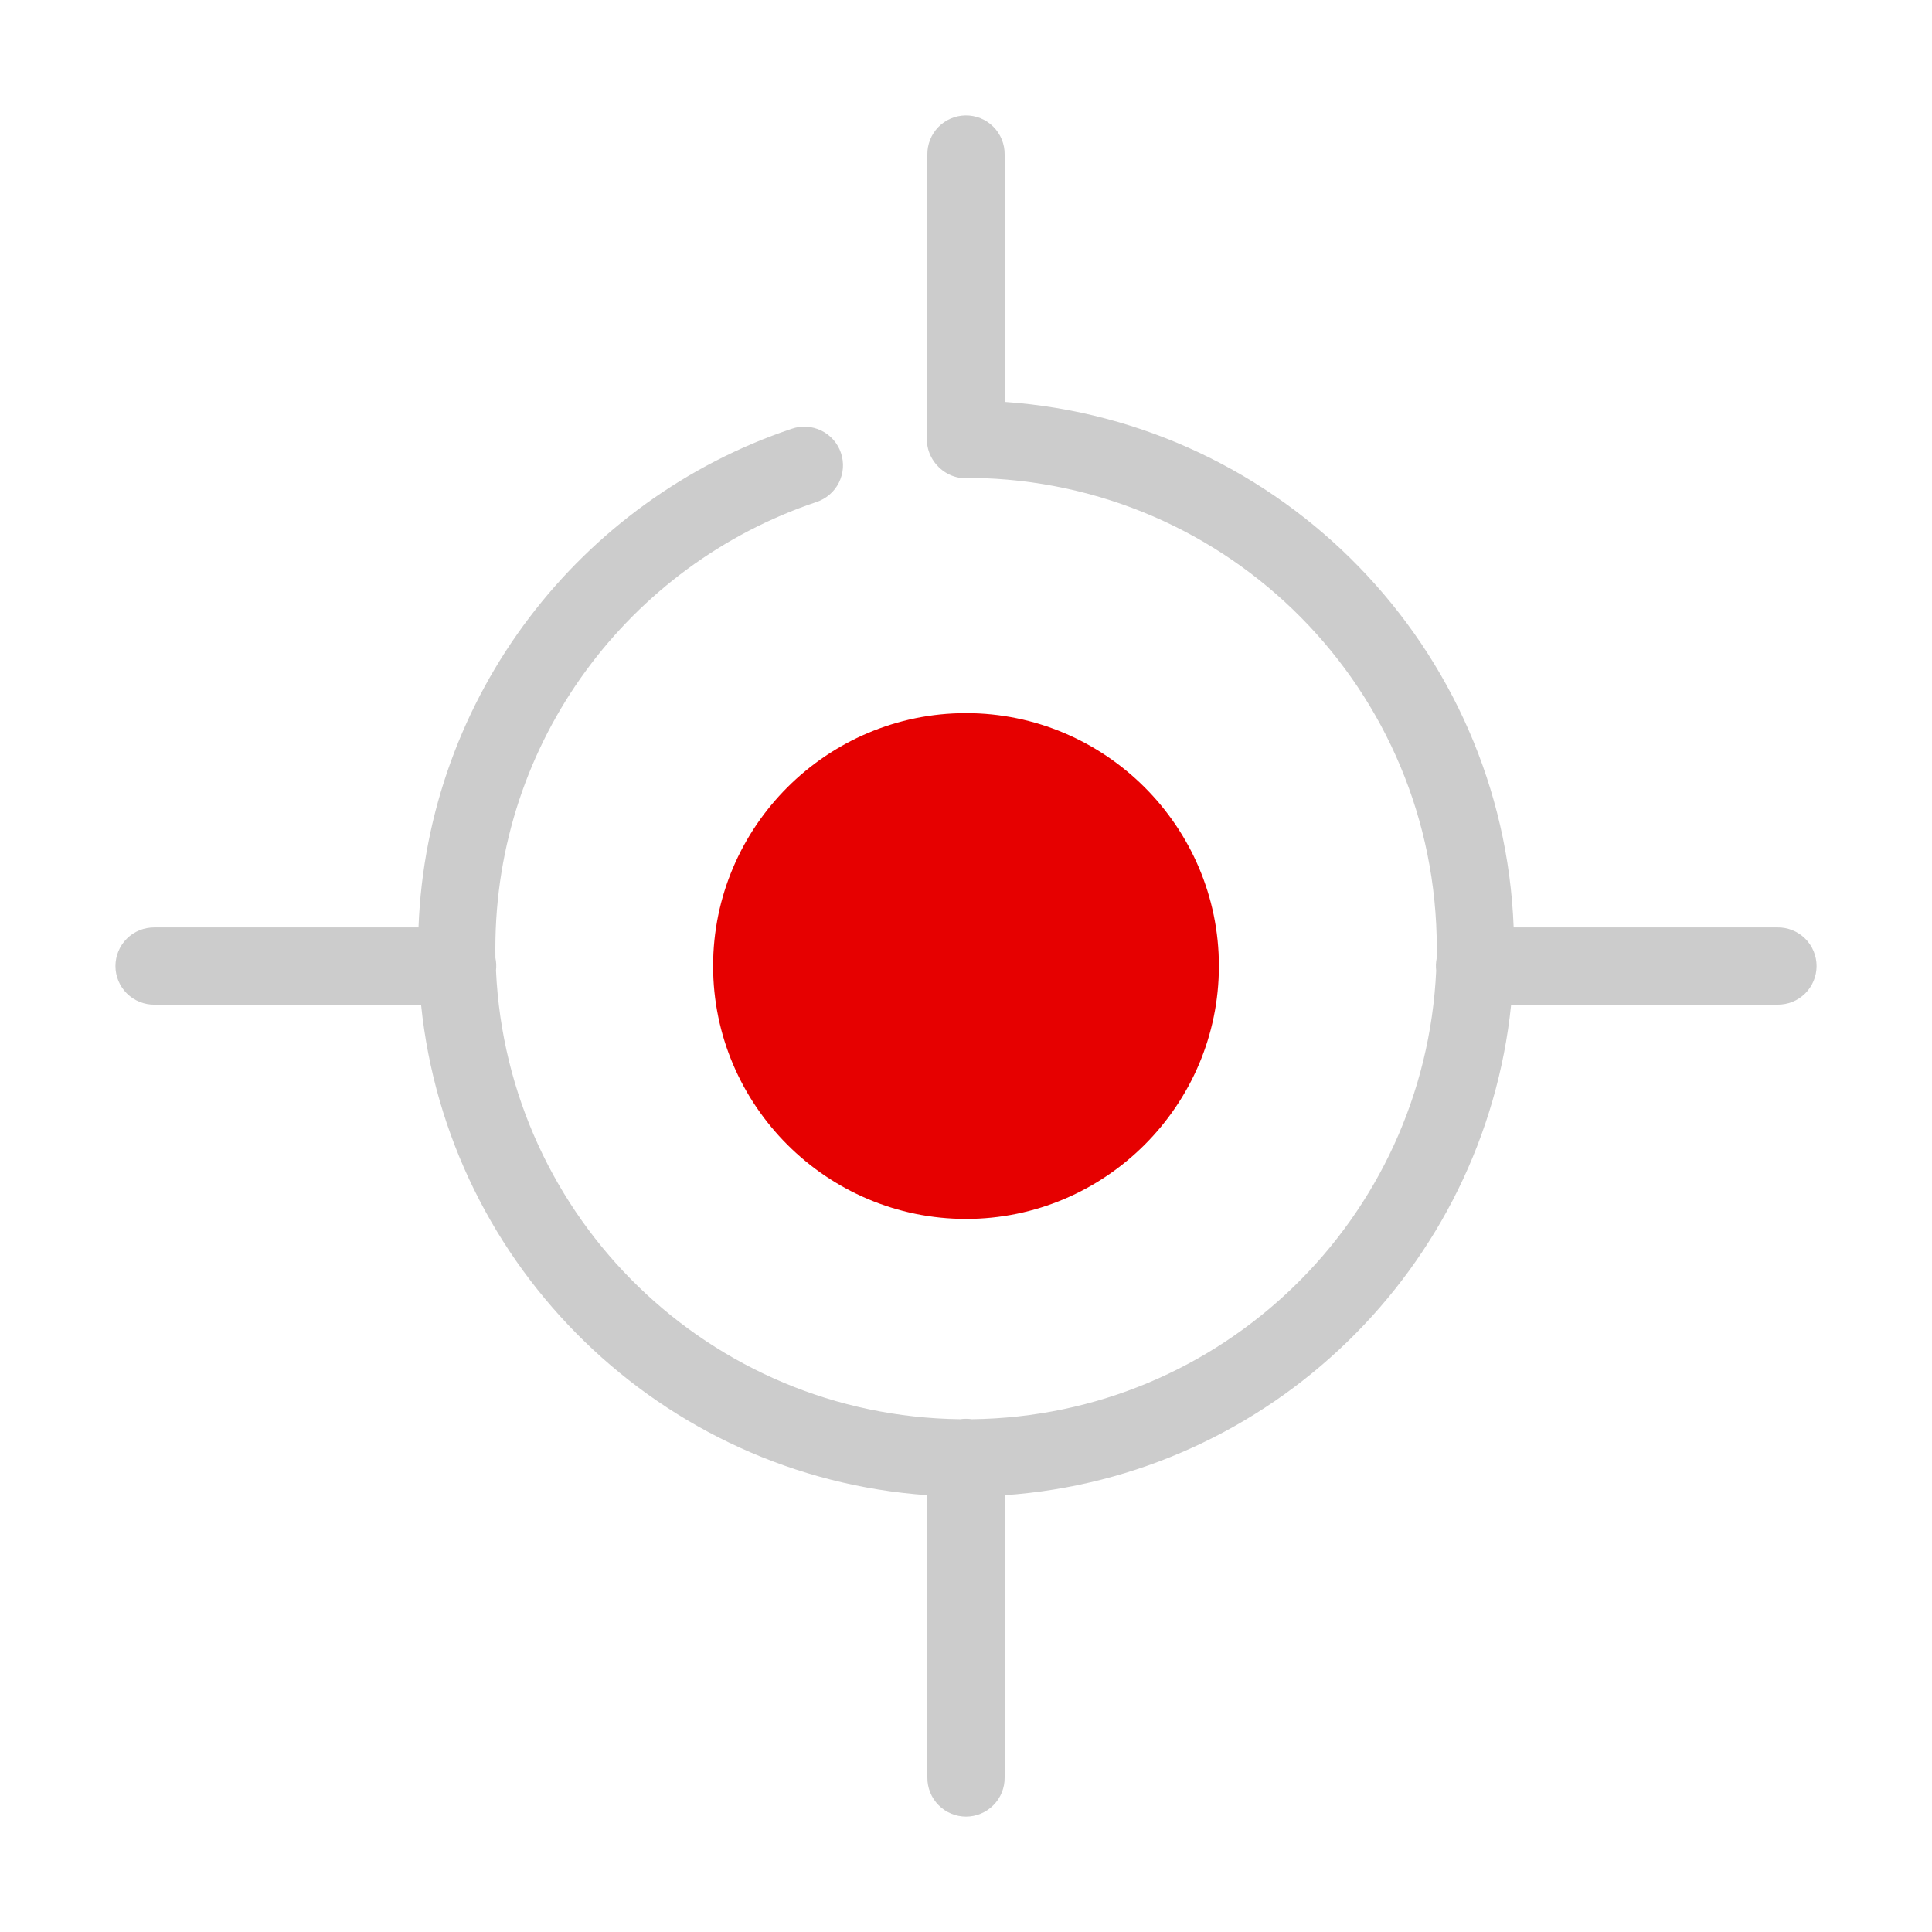 <svg width="70" height="70" viewBox="0 0 70 70" fill="none" xmlns="http://www.w3.org/2000/svg">
<path fill-rule="evenodd" clip-rule="evenodd" d="M34.978 4.182C34.795 4.185 34.613 4.224 34.445 4.296C34.276 4.369 34.123 4.475 33.995 4.606C33.868 4.738 33.766 4.894 33.699 5.064C33.631 5.235 33.597 5.418 33.6 5.601V15.684C33.564 15.902 33.58 16.129 33.648 16.339C33.716 16.55 33.834 16.744 33.99 16.901C34 16.911 34.009 16.921 34.019 16.931C34.02 16.931 34.02 16.931 34.02 16.932C34.175 17.083 34.364 17.197 34.569 17.263C34.775 17.329 34.995 17.347 35.208 17.315C44.547 17.427 52.058 24.999 52.058 34.364C52.058 34.414 52.053 34.51 52.052 34.655L52.051 34.737C52.023 34.88 52.018 35.026 52.036 35.17C51.618 44.158 44.281 51.312 35.21 51.421C35.071 51.4 34.929 51.4 34.79 51.421C25.724 51.312 18.385 44.154 17.971 35.164C17.989 35.012 17.982 34.857 17.95 34.707C17.949 34.599 17.948 34.486 17.948 34.364C17.948 26.834 22.817 20.461 29.573 18.192C29.749 18.135 29.913 18.043 30.053 17.923C30.194 17.803 30.31 17.655 30.393 17.49C30.476 17.325 30.526 17.143 30.54 16.959C30.553 16.775 30.529 16.588 30.47 16.413C30.412 16.238 30.318 16.075 30.196 15.936C30.074 15.797 29.925 15.683 29.759 15.602C29.593 15.521 29.411 15.473 29.227 15.461C29.042 15.45 28.856 15.476 28.681 15.537C21.038 18.105 15.482 25.195 15.163 33.602H5.6C5.416 33.602 5.231 33.634 5.059 33.703C4.888 33.772 4.73 33.875 4.599 34.005C4.468 34.135 4.362 34.291 4.291 34.462C4.22 34.632 4.183 34.817 4.183 35.001C4.183 35.186 4.22 35.371 4.291 35.541C4.362 35.712 4.468 35.868 4.599 35.998C4.73 36.127 4.888 36.231 5.059 36.3C5.231 36.369 5.416 36.404 5.6 36.401H15.256C16.231 45.942 23.981 53.5 33.6 54.173V64.401C33.598 64.586 33.633 64.771 33.702 64.942C33.771 65.114 33.874 65.271 34.004 65.402C34.134 65.534 34.29 65.639 34.46 65.71C34.631 65.782 34.816 65.819 35 65.819C35.185 65.819 35.37 65.782 35.54 65.71C35.71 65.639 35.867 65.534 35.996 65.402C36.126 65.271 36.23 65.114 36.299 64.942C36.368 64.771 36.402 64.586 36.4 64.401V54.174C46.025 53.501 53.776 45.942 54.751 36.401H64.4C64.585 36.401 64.77 36.369 64.942 36.3C65.113 36.231 65.27 36.127 65.402 35.998C65.533 35.868 65.639 35.712 65.71 35.541C65.781 35.371 65.818 35.186 65.818 35.001C65.818 34.817 65.781 34.632 65.71 34.462C65.639 34.291 65.533 34.135 65.402 34.005C65.27 33.875 65.113 33.772 64.942 33.703C64.77 33.634 64.585 33.599 64.4 33.602H54.843C54.458 23.471 46.447 15.265 36.4 14.562V5.601C36.403 5.415 36.368 5.228 36.297 5.055C36.227 4.882 36.122 4.723 35.99 4.591C35.858 4.459 35.699 4.354 35.526 4.284C35.353 4.214 35.166 4.179 34.979 4.182H34.978Z" fill="#CCCCCC"/>
<path fill-rule="evenodd" clip-rule="evenodd" d="M35 25.838C29.96 25.838 25.837 29.953 25.837 35.001C25.837 40.049 29.96 44.164 35 44.164C40.046 44.164 44.163 40.047 44.163 35.001C44.163 29.955 40.046 25.838 35 25.838Z" fill="#E60000"/>
</svg>
